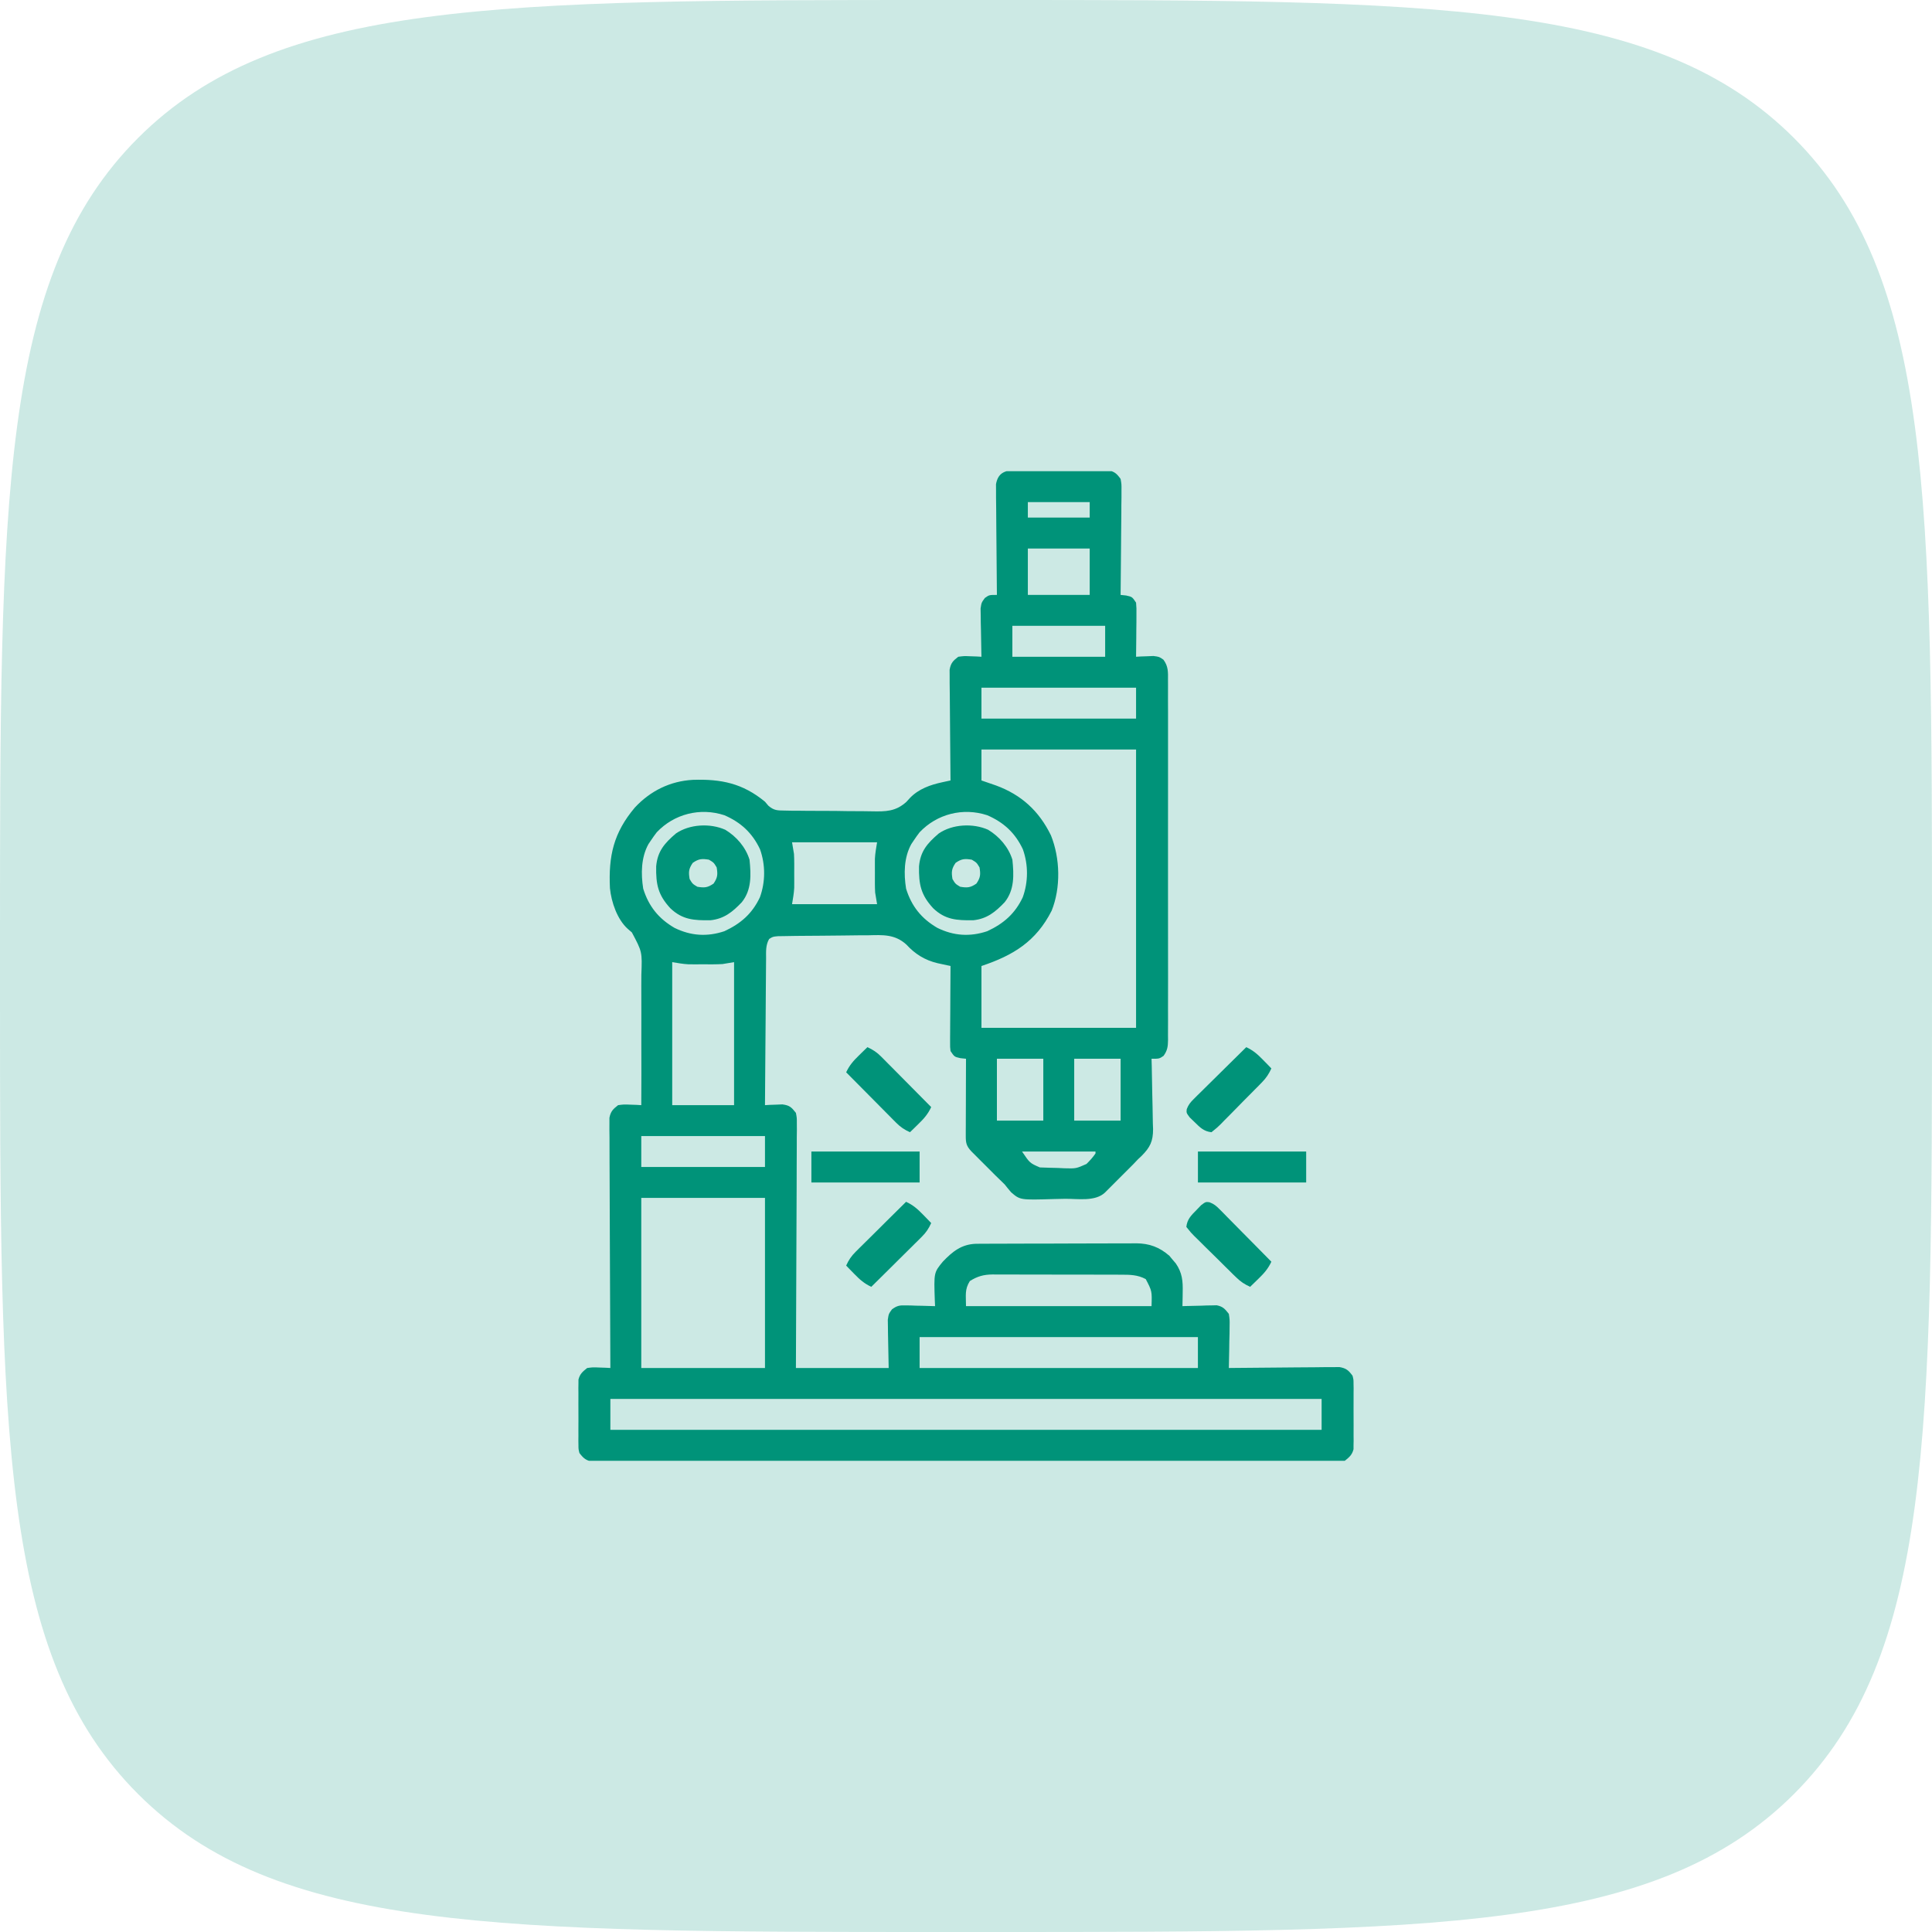 <svg xmlns="http://www.w3.org/2000/svg" width="82" height="82" viewBox="0 0 82 82" fill="none"><path d="M0 40C0 21.144 0 11.716 5.858 5.858C11.716 0 21.144 0 40 0H42C60.856 0 70.284 0 76.142 5.858C82 11.716 82 21.144 82 40V42C82 60.856 82 70.284 76.142 76.142C70.284 82 60.856 82 42 82H40C21.144 82 11.716 82 5.858 76.142C0 70.284 0 60.856 0 42V40Z" fill="#009379" fill-opacity="0.2"></path><g clip-path="url(#clip0_1_143466)"><path d="M43.094 19.957C43.185 19.956 43.276 19.955 43.37 19.954C43.467 19.955 43.565 19.955 43.666 19.956C43.766 19.956 43.867 19.956 43.971 19.955C44.184 19.955 44.397 19.956 44.61 19.957C44.936 19.959 45.262 19.957 45.588 19.955C45.795 19.955 46.002 19.956 46.209 19.956C46.306 19.956 46.404 19.955 46.505 19.954C46.641 19.956 46.641 19.956 46.78 19.957C46.86 19.957 46.94 19.958 47.022 19.958C47.302 20.013 47.397 20.098 47.562 20.328C47.602 20.554 47.602 20.554 47.599 20.817C47.599 20.965 47.599 20.965 47.599 21.115C47.598 21.221 47.596 21.327 47.594 21.436C47.594 21.546 47.593 21.656 47.593 21.766C47.592 22.055 47.588 22.343 47.585 22.632C47.581 22.927 47.58 23.221 47.578 23.516C47.575 24.094 47.569 24.672 47.562 25.25C47.64 25.258 47.718 25.267 47.798 25.275C48.054 25.332 48.054 25.332 48.218 25.578C48.237 25.817 48.237 25.817 48.234 26.104C48.234 26.207 48.233 26.31 48.233 26.416C48.231 26.523 48.23 26.631 48.229 26.742C48.228 26.851 48.227 26.961 48.227 27.07C48.224 27.338 48.222 27.607 48.218 27.875C48.286 27.871 48.353 27.867 48.422 27.863C48.511 27.86 48.599 27.857 48.69 27.854C48.778 27.85 48.865 27.847 48.955 27.843C49.203 27.875 49.203 27.875 49.38 28C49.588 28.279 49.577 28.528 49.573 28.863C49.573 28.963 49.573 28.963 49.574 29.066C49.575 29.291 49.574 29.516 49.573 29.741C49.574 29.902 49.574 30.063 49.575 30.224C49.577 30.662 49.576 31.1 49.575 31.538C49.574 31.996 49.575 32.454 49.575 32.912C49.576 33.681 49.575 34.45 49.574 35.219C49.572 36.109 49.572 36.998 49.574 37.888C49.576 38.651 49.576 39.414 49.575 40.178C49.575 40.634 49.575 41.09 49.576 41.546C49.577 41.975 49.576 42.404 49.574 42.832C49.574 42.99 49.574 43.147 49.575 43.305C49.575 43.52 49.574 43.734 49.573 43.949C49.574 44.043 49.574 44.043 49.575 44.139C49.571 44.42 49.55 44.583 49.385 44.814C49.203 44.937 49.203 44.937 48.875 44.937C48.878 45.043 48.881 45.149 48.884 45.258C48.894 45.653 48.901 46.048 48.906 46.443C48.909 46.614 48.913 46.784 48.918 46.955C48.925 47.201 48.928 47.447 48.931 47.693C48.934 47.769 48.937 47.844 48.94 47.922C48.94 48.441 48.816 48.694 48.451 49.062C48.376 49.132 48.376 49.132 48.3 49.203C48.233 49.274 48.165 49.346 48.095 49.419C48.034 49.48 47.972 49.542 47.909 49.605C47.842 49.673 47.774 49.741 47.704 49.81C47.635 49.879 47.566 49.947 47.495 50.018C47.425 50.089 47.355 50.159 47.282 50.232C47.215 50.299 47.148 50.366 47.079 50.435C47.018 50.496 46.957 50.557 46.895 50.619C46.477 51.008 45.742 50.875 45.2 50.881C45.046 50.883 44.892 50.887 44.739 50.891C43.299 50.934 43.299 50.934 42.915 50.604C42.821 50.495 42.729 50.383 42.64 50.269C42.508 50.138 42.373 50.007 42.238 49.878C42.1 49.74 41.963 49.602 41.825 49.464C41.754 49.394 41.684 49.324 41.611 49.251C41.544 49.184 41.477 49.117 41.408 49.047C41.347 48.987 41.286 48.926 41.224 48.863C41.011 48.634 40.989 48.501 40.99 48.197C40.99 48.124 40.99 48.052 40.99 47.978C40.991 47.9 40.991 47.822 40.992 47.741C40.992 47.621 40.992 47.621 40.992 47.499C40.992 47.243 40.993 46.987 40.995 46.732C40.995 46.559 40.995 46.385 40.996 46.212C40.997 45.787 40.998 45.362 41 44.937C40.922 44.929 40.844 44.92 40.764 44.912C40.508 44.855 40.508 44.855 40.343 44.609C40.324 44.442 40.324 44.442 40.325 44.25C40.325 44.141 40.325 44.141 40.325 44.031C40.326 43.914 40.326 43.914 40.327 43.795C40.328 43.716 40.328 43.636 40.328 43.554C40.329 43.299 40.331 43.044 40.333 42.789C40.334 42.616 40.335 42.444 40.335 42.271C40.337 41.847 40.34 41.423 40.343 41C40.293 40.989 40.242 40.978 40.19 40.967C40.123 40.952 40.057 40.938 39.988 40.923C39.922 40.909 39.857 40.894 39.789 40.88C39.25 40.751 38.837 40.491 38.466 40.087C37.974 39.644 37.466 39.681 36.835 39.697C36.719 39.697 36.603 39.697 36.486 39.697C36.245 39.698 36.003 39.701 35.761 39.706C35.452 39.712 35.142 39.714 34.832 39.715C34.593 39.716 34.354 39.718 34.115 39.72C34.001 39.721 33.887 39.722 33.772 39.723C33.613 39.724 33.454 39.728 33.295 39.731C33.159 39.733 33.159 39.733 33.02 39.735C32.801 39.755 32.801 39.755 32.645 39.853C32.494 40.113 32.514 40.384 32.515 40.676C32.514 40.743 32.513 40.81 32.513 40.88C32.51 41.102 32.509 41.324 32.508 41.547C32.507 41.701 32.506 41.855 32.504 42.009C32.5 42.415 32.498 42.821 32.496 43.226C32.493 43.641 32.489 44.054 32.486 44.469C32.478 45.281 32.473 46.093 32.468 46.906C32.536 46.902 32.603 46.898 32.672 46.894C32.761 46.891 32.849 46.889 32.94 46.885C33.028 46.882 33.115 46.878 33.205 46.874C33.515 46.914 33.589 46.992 33.781 47.234C33.821 47.444 33.821 47.444 33.82 47.685C33.821 47.776 33.821 47.868 33.822 47.962C33.821 48.062 33.819 48.162 33.818 48.265C33.818 48.371 33.818 48.477 33.818 48.586C33.818 48.875 33.816 49.164 33.814 49.454C33.812 49.757 33.812 50.059 33.812 50.362C33.811 50.935 33.808 51.508 33.805 52.08C33.801 52.733 33.799 53.385 33.797 54.037C33.794 55.379 33.788 56.721 33.781 58.062C35.08 58.062 36.38 58.062 37.718 58.062C37.706 57.321 37.706 57.321 37.689 56.58C37.688 56.487 37.687 56.395 37.686 56.3C37.685 56.205 37.683 56.111 37.681 56.013C37.718 55.765 37.718 55.765 37.86 55.57C38.076 55.416 38.176 55.398 38.438 55.405C38.547 55.407 38.547 55.407 38.659 55.408C38.772 55.413 38.772 55.413 38.887 55.417C38.964 55.418 39.041 55.42 39.12 55.421C39.309 55.425 39.498 55.43 39.687 55.437C39.683 55.356 39.68 55.275 39.676 55.191C39.636 54.013 39.636 54.013 40.015 53.55C40.427 53.119 40.805 52.812 41.419 52.79C41.555 52.789 41.69 52.788 41.826 52.788C41.9 52.788 41.974 52.787 42.051 52.787C42.296 52.785 42.541 52.785 42.785 52.785C42.956 52.784 43.127 52.784 43.298 52.783C43.656 52.782 44.013 52.782 44.371 52.782C44.829 52.782 45.286 52.78 45.744 52.777C46.096 52.775 46.449 52.775 46.802 52.775C46.971 52.775 47.139 52.774 47.308 52.773C47.544 52.771 47.78 52.771 48.017 52.772C48.086 52.771 48.155 52.77 48.226 52.77C48.784 52.775 49.211 52.932 49.633 53.301C49.677 53.355 49.721 53.408 49.767 53.463C49.812 53.517 49.858 53.57 49.905 53.624C50.179 54.023 50.209 54.373 50.197 54.848C50.197 54.904 50.196 54.961 50.195 55.02C50.193 55.159 50.19 55.298 50.187 55.437C50.235 55.435 50.283 55.434 50.333 55.432C50.551 55.425 50.769 55.421 50.987 55.417C51.062 55.414 51.138 55.411 51.216 55.408C51.289 55.407 51.362 55.406 51.437 55.405C51.504 55.403 51.571 55.402 51.64 55.4C51.904 55.452 51.99 55.555 52.156 55.765C52.193 56.013 52.193 56.013 52.188 56.3C52.186 56.454 52.186 56.454 52.185 56.611C52.181 56.771 52.181 56.771 52.176 56.934C52.175 57.042 52.173 57.15 52.172 57.262C52.168 57.529 52.163 57.795 52.156 58.062C52.217 58.062 52.278 58.061 52.341 58.06C52.915 58.053 53.49 58.048 54.064 58.045C54.359 58.044 54.655 58.041 54.95 58.037C55.235 58.034 55.52 58.032 55.806 58.031C55.967 58.03 56.129 58.028 56.29 58.025C56.438 58.025 56.438 58.025 56.589 58.025C56.675 58.024 56.762 58.023 56.852 58.023C57.138 58.073 57.234 58.159 57.406 58.39C57.448 58.552 57.448 58.552 57.448 58.724C57.45 58.821 57.45 58.821 57.452 58.919C57.45 59.023 57.45 59.023 57.45 59.129C57.45 59.2 57.45 59.272 57.45 59.346C57.451 59.497 57.45 59.648 57.449 59.799C57.447 60.03 57.449 60.261 57.451 60.492C57.451 60.639 57.45 60.786 57.45 60.933C57.45 61.002 57.451 61.071 57.452 61.142C57.45 61.239 57.45 61.239 57.448 61.338C57.448 61.395 57.448 61.452 57.448 61.51C57.385 61.752 57.272 61.844 57.078 62C56.831 62.041 56.831 62.041 56.536 62.041C56.482 62.041 56.427 62.042 56.371 62.042C56.187 62.044 56.004 62.042 55.82 62.041C55.687 62.042 55.554 62.042 55.422 62.043C55.056 62.044 54.691 62.044 54.326 62.043C53.932 62.042 53.539 62.043 53.145 62.044C52.373 62.045 51.602 62.045 50.831 62.044C50.204 62.043 49.577 62.043 48.95 62.044C48.861 62.044 48.772 62.044 48.68 62.044C48.499 62.044 48.318 62.044 48.137 62.044C46.439 62.045 44.74 62.044 43.042 62.042C41.584 62.041 40.125 62.041 38.667 62.042C36.975 62.044 35.282 62.045 33.59 62.044C33.41 62.044 33.23 62.044 33.049 62.044C32.96 62.044 32.872 62.044 32.78 62.043C32.154 62.043 31.528 62.044 30.901 62.044C30.139 62.045 29.376 62.045 28.613 62.043C28.223 62.042 27.834 62.042 27.444 62.043C27.088 62.044 26.732 62.044 26.376 62.042C26.247 62.042 26.117 62.042 25.988 62.042C25.813 62.044 25.638 62.042 25.463 62.041C25.366 62.041 25.268 62.041 25.168 62.041C24.872 61.991 24.775 61.906 24.593 61.672C24.552 61.51 24.552 61.51 24.551 61.338C24.549 61.241 24.549 61.241 24.548 61.142C24.549 61.074 24.549 61.004 24.55 60.933C24.55 60.862 24.549 60.79 24.549 60.716C24.549 60.565 24.549 60.414 24.551 60.263C24.552 60.032 24.551 59.801 24.549 59.569C24.549 59.422 24.549 59.276 24.55 59.129C24.549 59.025 24.549 59.025 24.548 58.919C24.549 58.855 24.55 58.79 24.551 58.724C24.551 58.667 24.552 58.61 24.552 58.552C24.614 58.311 24.729 58.217 24.922 58.062C25.169 58.03 25.169 58.03 25.434 58.042C25.523 58.045 25.611 58.048 25.702 58.051C25.769 58.054 25.837 58.058 25.906 58.062C25.906 58.007 25.905 57.951 25.905 57.894C25.898 56.544 25.892 55.194 25.889 53.844C25.887 53.191 25.885 52.538 25.881 51.885C25.878 51.316 25.876 50.747 25.875 50.178C25.875 49.877 25.874 49.575 25.871 49.274C25.869 48.938 25.869 48.602 25.869 48.265C25.867 48.115 25.867 48.115 25.865 47.962C25.866 47.87 25.866 47.779 25.866 47.685C25.866 47.605 25.866 47.526 25.866 47.444C25.918 47.172 26.018 47.074 26.234 46.906C26.481 46.874 26.481 46.874 26.747 46.885C26.835 46.888 26.924 46.891 27.015 46.894C27.082 46.898 27.149 46.902 27.218 46.906C27.223 46.02 27.224 45.135 27.22 44.249C27.219 43.838 27.218 43.426 27.221 43.015C27.223 42.618 27.222 42.22 27.219 41.823C27.219 41.672 27.219 41.521 27.221 41.37C27.258 40.4 27.258 40.4 26.818 39.574C26.732 39.5 26.732 39.5 26.644 39.424C26.196 39.022 25.946 38.285 25.888 37.699C25.822 36.326 26.043 35.345 26.944 34.276C27.601 33.568 28.445 33.152 29.405 33.099C30.605 33.059 31.521 33.245 32.468 34.027C32.516 34.083 32.563 34.139 32.612 34.197C32.853 34.403 32.99 34.398 33.304 34.403C33.407 34.405 33.509 34.407 33.615 34.409C33.727 34.41 33.839 34.41 33.951 34.41C34.067 34.411 34.182 34.412 34.297 34.414C34.54 34.416 34.782 34.416 35.024 34.416C35.332 34.416 35.641 34.42 35.949 34.426C36.188 34.43 36.427 34.43 36.665 34.43C36.779 34.431 36.893 34.432 37.006 34.435C37.594 34.447 38.016 34.443 38.466 34.037C38.519 33.98 38.571 33.922 38.626 33.863C38.993 33.484 39.483 33.311 39.988 33.202C40.055 33.187 40.121 33.173 40.19 33.158C40.241 33.147 40.291 33.136 40.343 33.125C40.343 33.064 40.342 33.003 40.341 32.94C40.335 32.365 40.33 31.791 40.326 31.216C40.325 30.921 40.322 30.626 40.319 30.33C40.315 30.045 40.313 29.76 40.312 29.475C40.311 29.314 40.309 29.152 40.306 28.99C40.306 28.892 40.306 28.793 40.306 28.692C40.306 28.605 40.305 28.518 40.304 28.429C40.354 28.145 40.445 28.048 40.672 27.875C40.919 27.843 40.919 27.843 41.184 27.854C41.273 27.857 41.361 27.86 41.452 27.863C41.519 27.867 41.587 27.871 41.656 27.875C41.654 27.807 41.653 27.739 41.651 27.669C41.644 27.362 41.64 27.054 41.635 26.747C41.633 26.64 41.63 26.533 41.627 26.423C41.626 26.321 41.625 26.218 41.624 26.112C41.622 26.018 41.62 25.923 41.619 25.826C41.656 25.578 41.656 25.578 41.801 25.38C41.984 25.25 41.984 25.25 42.312 25.25C42.312 25.189 42.311 25.128 42.31 25.065C42.303 24.491 42.298 23.916 42.295 23.341C42.294 23.046 42.291 22.751 42.287 22.455C42.284 22.17 42.282 21.885 42.281 21.6C42.28 21.439 42.278 21.277 42.275 21.115C42.275 21.017 42.275 20.918 42.275 20.817C42.274 20.73 42.273 20.643 42.273 20.554C42.356 20.076 42.642 19.959 43.094 19.957ZM43.625 21.312C43.625 21.529 43.625 21.745 43.625 21.968C44.491 21.968 45.357 21.968 46.25 21.968C46.25 21.752 46.25 21.535 46.25 21.312C45.383 21.312 44.517 21.312 43.625 21.312ZM43.625 23.281C43.625 23.931 43.625 24.58 43.625 25.25C44.491 25.25 45.357 25.25 46.25 25.25C46.25 24.6 46.25 23.95 46.25 23.281C45.383 23.281 44.517 23.281 43.625 23.281ZM42.968 26.562C42.968 26.995 42.968 27.428 42.968 27.875C44.268 27.875 45.567 27.875 46.906 27.875C46.906 27.442 46.906 27.008 46.906 26.562C45.607 26.562 44.307 26.562 42.968 26.562ZM41.656 29.187C41.656 29.62 41.656 30.053 41.656 30.5C43.822 30.5 45.987 30.5 48.218 30.5C48.218 30.067 48.218 29.633 48.218 29.187C46.053 29.187 43.887 29.187 41.656 29.187ZM41.656 31.812C41.656 32.245 41.656 32.678 41.656 33.125C41.857 33.194 42.059 33.263 42.266 33.335C43.347 33.73 44.1 34.418 44.605 35.455C44.997 36.426 45.029 37.675 44.635 38.654C43.974 39.958 43.007 40.549 41.656 41C41.656 41.866 41.656 42.732 41.656 43.625C43.822 43.625 45.987 43.625 48.218 43.625C48.218 39.727 48.218 35.828 48.218 31.812C46.053 31.812 43.887 31.812 41.656 31.812ZM27.875 35.324C27.789 35.436 27.707 35.55 27.629 35.668C27.593 35.72 27.558 35.773 27.521 35.828C27.208 36.397 27.2 37.088 27.3 37.718C27.532 38.467 27.956 38.991 28.629 39.382C29.322 39.722 30.012 39.768 30.746 39.523C31.442 39.2 31.925 38.778 32.253 38.083C32.49 37.429 32.491 36.702 32.258 36.047C31.933 35.355 31.445 34.903 30.746 34.601C29.717 34.264 28.612 34.545 27.875 35.324ZM39.031 35.324C38.945 35.436 38.863 35.55 38.785 35.668C38.749 35.72 38.714 35.773 38.678 35.828C38.364 36.397 38.356 37.088 38.457 37.718C38.689 38.467 39.112 38.991 39.785 39.382C40.478 39.722 41.169 39.768 41.902 39.523C42.599 39.2 43.081 38.778 43.409 38.083C43.646 37.429 43.647 36.702 43.414 36.047C43.09 35.355 42.602 34.903 41.902 34.601C40.873 34.264 39.768 34.545 39.031 35.324ZM33.617 35.75C33.644 35.912 33.671 36.075 33.699 36.242C33.706 36.372 33.71 36.502 33.71 36.632C33.71 36.737 33.71 36.737 33.71 36.844C33.71 36.916 33.709 36.988 33.709 37.062C33.709 37.134 33.71 37.206 33.71 37.28C33.71 37.35 33.71 37.42 33.71 37.493C33.71 37.556 33.71 37.619 33.709 37.684C33.697 37.916 33.655 38.145 33.617 38.375C34.808 38.375 35.999 38.375 37.226 38.375C37.186 38.131 37.186 38.131 37.144 37.883C37.137 37.753 37.133 37.623 37.133 37.493C37.133 37.388 37.133 37.388 37.133 37.28C37.133 37.208 37.134 37.136 37.134 37.062C37.133 36.954 37.133 36.954 37.133 36.844C37.133 36.774 37.133 36.704 37.133 36.632C37.133 36.569 37.133 36.505 37.134 36.441C37.146 36.209 37.188 35.979 37.226 35.75C36.035 35.75 34.844 35.75 33.617 35.75ZM28.531 40.836C28.531 42.839 28.531 44.842 28.531 46.906C29.397 46.906 30.263 46.906 31.156 46.906C31.156 44.903 31.156 42.9 31.156 40.836C30.994 40.863 30.831 40.89 30.664 40.918C30.534 40.925 30.404 40.928 30.274 40.929C30.204 40.929 30.134 40.929 30.061 40.929C29.989 40.929 29.918 40.928 29.843 40.928C29.736 40.928 29.736 40.928 29.625 40.929C29.555 40.929 29.485 40.929 29.413 40.929C29.35 40.928 29.287 40.928 29.222 40.928C28.99 40.916 28.76 40.874 28.531 40.836ZM42.312 44.937C42.312 45.803 42.312 46.67 42.312 47.562C42.962 47.562 43.612 47.562 44.281 47.562C44.281 46.696 44.281 45.83 44.281 44.937C43.631 44.937 42.982 44.937 42.312 44.937ZM45.593 44.937C45.593 45.803 45.593 46.67 45.593 47.562C46.243 47.562 46.893 47.562 47.562 47.562C47.562 46.696 47.562 45.83 47.562 44.937C46.913 44.937 46.263 44.937 45.593 44.937ZM27.218 48.218C27.218 48.652 27.218 49.085 27.218 49.531C28.951 49.531 30.683 49.531 32.468 49.531C32.468 49.098 32.468 48.665 32.468 48.218C30.736 48.218 29.003 48.218 27.218 48.218ZM43.379 48.875C43.709 49.364 43.709 49.364 44.134 49.549C44.391 49.56 44.649 49.566 44.906 49.572C45.039 49.579 45.039 49.579 45.175 49.585C45.671 49.599 45.671 49.599 46.113 49.403C46.257 49.261 46.382 49.124 46.496 48.957C46.496 48.93 46.496 48.903 46.496 48.875C45.467 48.875 44.438 48.875 43.379 48.875ZM27.218 50.843C27.218 53.226 27.218 55.608 27.218 58.062C28.951 58.062 30.683 58.062 32.468 58.062C32.468 55.68 32.468 53.298 32.468 50.843C30.736 50.843 29.003 50.843 27.218 50.843ZM41.164 54.371C40.936 54.734 41 54.975 41 55.437C43.598 55.437 46.197 55.437 48.875 55.437C48.895 54.797 48.895 54.797 48.629 54.289C48.287 54.105 47.956 54.101 47.577 54.102C47.482 54.102 47.482 54.102 47.386 54.101C47.177 54.1 46.969 54.1 46.76 54.1C46.615 54.1 46.469 54.099 46.324 54.099C46.02 54.098 45.715 54.098 45.411 54.099C45.021 54.099 44.632 54.098 44.242 54.096C43.942 54.095 43.642 54.095 43.342 54.095C43.198 54.095 43.054 54.094 42.911 54.094C42.71 54.093 42.509 54.093 42.308 54.094C42.219 54.093 42.219 54.093 42.129 54.092C41.748 54.096 41.487 54.169 41.164 54.371ZM39.031 56.75C39.031 57.183 39.031 57.616 39.031 58.062C42.929 58.062 46.827 58.062 50.843 58.062C50.843 57.629 50.843 57.196 50.843 56.75C46.945 56.75 43.047 56.75 39.031 56.75ZM25.906 59.375C25.906 59.808 25.906 60.241 25.906 60.687C35.868 60.687 45.83 60.687 56.093 60.687C56.093 60.254 56.093 59.821 56.093 59.375C46.132 59.375 36.17 59.375 25.906 59.375Z" fill="#009379"></path><path d="M41.938 35.217C42.416 35.506 42.803 35.954 42.969 36.488C43.035 37.131 43.061 37.77 42.641 38.293C42.246 38.707 41.889 38.999 41.306 39.059C40.607 39.066 40.124 39.041 39.608 38.55C39.085 37.983 38.992 37.538 39.006 36.771C39.063 36.126 39.363 35.787 39.843 35.376C40.423 34.977 41.295 34.932 41.938 35.217ZM40.559 36.622C40.386 36.875 40.376 37.007 40.426 37.309C40.549 37.514 40.549 37.514 40.754 37.637C41.055 37.687 41.188 37.677 41.441 37.503C41.614 37.25 41.624 37.118 41.574 36.816C41.451 36.611 41.451 36.611 41.246 36.488C40.945 36.438 40.812 36.448 40.559 36.622Z" fill="#009379"></path><path d="M30.782 35.217C31.26 35.506 31.647 35.954 31.812 36.488C31.878 37.131 31.905 37.77 31.484 38.293C31.09 38.707 30.733 38.999 30.15 39.059C29.451 39.066 28.968 39.041 28.452 38.55C27.929 37.983 27.836 37.538 27.85 36.771C27.907 36.126 28.207 35.787 28.687 35.376C29.267 34.977 30.139 34.932 30.782 35.217ZM29.403 36.622C29.23 36.875 29.219 37.007 29.27 37.309C29.393 37.514 29.393 37.514 29.598 37.637C29.899 37.687 30.031 37.677 30.285 37.503C30.458 37.25 30.468 37.118 30.418 36.816C30.295 36.611 30.295 36.611 30.09 36.488C29.789 36.438 29.656 36.448 29.403 36.622Z" fill="#009379"></path><path d="M50.844 48.875C52.36 48.875 53.876 48.875 55.438 48.875C55.438 49.308 55.438 49.741 55.438 50.188C53.922 50.188 52.406 50.188 50.844 50.188C50.844 49.754 50.844 49.321 50.844 48.875Z" fill="#009379"></path><path d="M34.438 48.875C35.953 48.875 37.469 48.875 39.031 48.875C39.031 49.308 39.031 49.741 39.031 50.188C37.515 50.188 35.999 50.188 34.438 50.188C34.438 49.754 34.438 49.321 34.438 48.875Z" fill="#009379"></path><path d="M51.331 51.026C51.523 51.099 51.62 51.18 51.763 51.325C51.812 51.374 51.862 51.424 51.912 51.474C51.965 51.528 52.017 51.581 52.07 51.636C52.124 51.691 52.179 51.745 52.234 51.802C52.407 51.976 52.579 52.151 52.751 52.326C52.868 52.444 52.985 52.562 53.102 52.68C53.389 52.97 53.675 53.26 53.961 53.551C53.822 53.849 53.654 54.039 53.417 54.269C53.35 54.334 53.283 54.4 53.214 54.467C53.163 54.517 53.111 54.566 53.059 54.617C52.827 54.511 52.656 54.4 52.474 54.221C52.426 54.175 52.378 54.128 52.328 54.081C52.278 54.03 52.227 53.98 52.175 53.928C52.123 53.877 52.07 53.825 52.016 53.772C51.905 53.662 51.795 53.553 51.685 53.443C51.516 53.274 51.345 53.108 51.174 52.941C51.067 52.834 50.959 52.728 50.852 52.621C50.801 52.571 50.749 52.521 50.697 52.47C50.555 52.327 50.555 52.327 50.352 52.074C50.388 51.745 50.559 51.583 50.787 51.352C50.883 51.252 50.883 51.252 50.981 51.15C51.172 51.008 51.172 51.008 51.331 51.026Z" fill="#009379"></path><path d="M52.895 44.445C53.193 44.584 53.382 44.752 53.612 44.989C53.678 45.056 53.744 45.123 53.811 45.192C53.861 45.243 53.91 45.295 53.961 45.348C53.855 45.58 53.743 45.751 53.565 45.933C53.519 45.981 53.472 46.028 53.424 46.078C53.374 46.128 53.324 46.179 53.272 46.231C53.22 46.284 53.169 46.336 53.115 46.39C53.006 46.501 52.896 46.611 52.786 46.721C52.618 46.891 52.451 47.061 52.285 47.232C52.178 47.34 52.072 47.447 51.965 47.554C51.915 47.605 51.865 47.657 51.814 47.71C51.671 47.851 51.671 47.851 51.418 48.055C51.089 48.019 50.927 47.847 50.695 47.619C50.629 47.555 50.562 47.491 50.494 47.425C50.352 47.234 50.352 47.234 50.369 47.075C50.443 46.883 50.524 46.787 50.669 46.643C50.718 46.594 50.767 46.545 50.818 46.494C50.872 46.442 50.925 46.39 50.98 46.336C51.035 46.282 51.089 46.228 51.145 46.172C51.319 45.999 51.494 45.827 51.669 45.655C51.788 45.538 51.906 45.421 52.024 45.304C52.314 45.017 52.604 44.731 52.895 44.445Z" fill="#009379"></path><path d="M38.457 51.008C38.755 51.147 38.945 51.314 39.175 51.551C39.24 51.618 39.306 51.685 39.373 51.754C39.423 51.806 39.472 51.857 39.523 51.91C39.417 52.145 39.305 52.313 39.122 52.494C39.075 52.541 39.027 52.589 38.978 52.638C38.927 52.688 38.876 52.739 38.823 52.791C38.77 52.843 38.718 52.895 38.664 52.949C38.496 53.116 38.328 53.282 38.16 53.448C38.046 53.561 37.932 53.674 37.818 53.788C37.539 54.065 37.26 54.341 36.98 54.617C36.682 54.478 36.493 54.311 36.263 54.074C36.197 54.007 36.132 53.94 36.064 53.871C36.014 53.819 35.965 53.768 35.914 53.715C36.02 53.48 36.133 53.312 36.315 53.131C36.363 53.084 36.41 53.036 36.459 52.987C36.511 52.937 36.562 52.886 36.614 52.834C36.667 52.782 36.72 52.73 36.774 52.676C36.941 52.509 37.11 52.343 37.278 52.177C37.392 52.064 37.506 51.951 37.619 51.837C37.898 51.56 38.178 51.284 38.457 51.008Z" fill="#009379"></path><path d="M36.816 44.445C37.051 44.552 37.219 44.664 37.4 44.846C37.448 44.894 37.495 44.942 37.544 44.991C37.595 45.042 37.645 45.093 37.697 45.146C37.749 45.198 37.802 45.251 37.856 45.305C38.022 45.473 38.188 45.641 38.355 45.809C38.468 45.923 38.581 46.037 38.694 46.151C38.971 46.429 39.247 46.709 39.523 46.988C39.384 47.286 39.217 47.476 38.98 47.706C38.913 47.772 38.846 47.837 38.777 47.905C38.725 47.954 38.674 48.004 38.621 48.055C38.387 47.948 38.218 47.836 38.037 47.654C37.99 47.606 37.942 47.558 37.893 47.509C37.843 47.458 37.792 47.407 37.74 47.354C37.688 47.302 37.636 47.249 37.582 47.195C37.415 47.027 37.249 46.859 37.083 46.691C36.97 46.577 36.857 46.463 36.744 46.349C36.467 46.071 36.19 45.791 35.914 45.512C36.053 45.214 36.221 45.024 36.458 44.794C36.525 44.728 36.592 44.663 36.661 44.595C36.738 44.521 36.738 44.521 36.816 44.445Z" fill="#009379"></path></g><defs><clipPath id="clip0_1_143466"><rect width="42" height="42" fill="white" transform="translate(20 20)"></rect></clipPath></defs></svg>